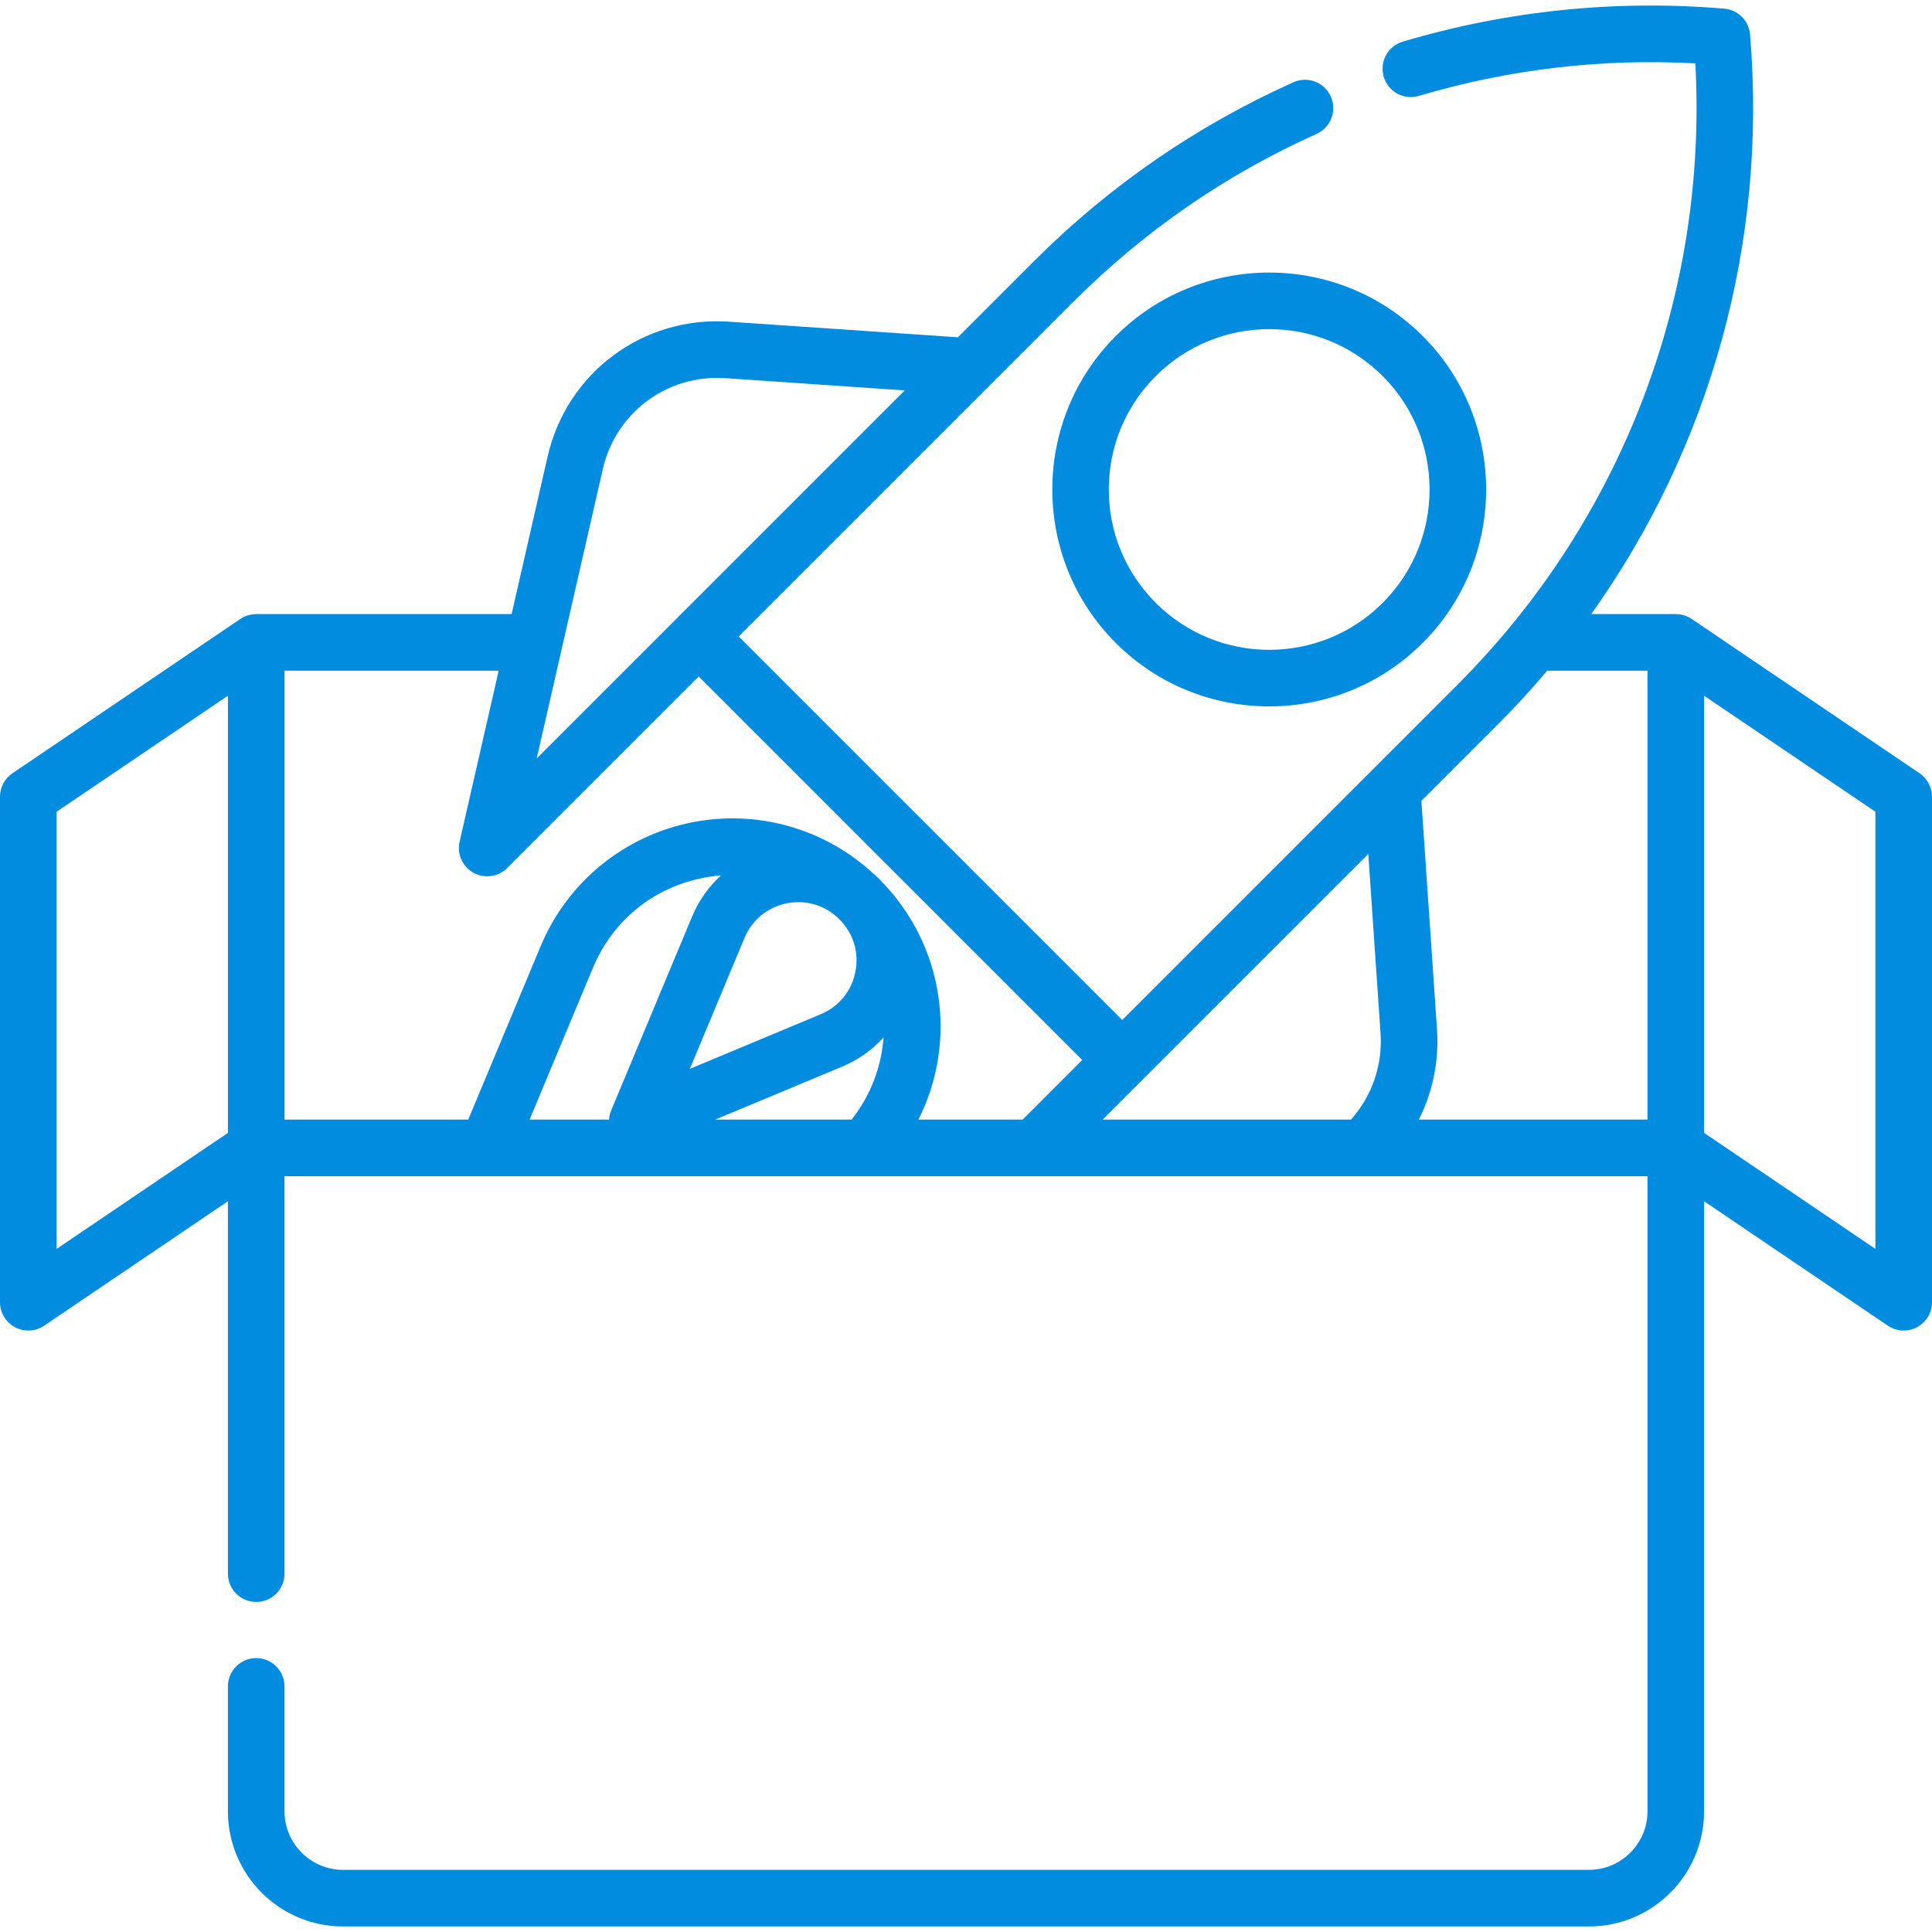 <?xml version="1.0" encoding="UTF-8"?> <svg xmlns="http://www.w3.org/2000/svg" xmlns:xlink="http://www.w3.org/1999/xlink" xmlns:svgjs="http://svgjs.com/svgjs" version="1.1" width="512" height="512" x="0" y="0" viewBox="0 0 512 512" style="enable-background:new 0 0 512 512" xml:space="preserve" class=""><g><g xmlns="http://www.w3.org/2000/svg"><path d="m508.705 204.926-60.405-40.903c-1.263-.855-2.729-1.272-4.2-1.273v-.017h-22.409c31.583-44.262 46.726-98.492 42.093-153.599-.307-3.646-3.2-6.539-6.846-6.845-28.831-2.421-57.49.52-85.183 8.745-3.971 1.179-6.233 5.354-5.054 9.325 1.179 3.97 5.352 6.236 9.325 5.054 23.845-7.082 48.452-9.977 73.255-8.62 3.347 61.36-19.421 121.054-63.023 164.657l-88.858 88.856-101.633-101.634 88.855-88.855c18.649-18.64 40.276-33.555 64.28-44.333 3.779-1.696 5.467-6.135 3.77-9.914-1.696-3.779-6.136-5.467-9.914-3.77-25.671 11.525-48.799 27.476-68.742 47.408l-20.176 20.178-60.605-4.134c-22.793-1.56-43.027 13.48-48.116 35.752l-9.534 41.728h-67.685v.017c-1.471.001-2.937.418-4.2 1.274l-60.405 40.903c-2.061 1.395-3.295 3.722-3.295 6.21v133.971c0 2.776 1.533 5.324 3.985 6.625 2.447 1.298 5.418 1.144 7.72-.416l48.695-32.973v98.689c0 4.142 3.358 7.5 7.5 7.5s7.5-3.358 7.5-7.5v-105.33h361.2v168.32c0 8.552-6.962 15.51-15.52 15.51h-330.16c-8.558 0-15.52-6.958-15.52-15.51v-33.11c0-4.142-3.358-7.5-7.5-7.5s-7.5 3.358-7.5 7.5v33.11c0 16.823 13.691 30.51 30.52 30.51h330.16c16.829 0 30.52-13.687 30.52-30.51v-161.68l48.695 32.974c2.302 1.559 5.274 1.714 7.72.416 2.452-1.301 3.985-3.85 3.985-6.625v-133.971c0-2.488-1.234-4.815-3.295-6.21zm-111.842-12.87c4.61-4.61 8.999-9.392 13.168-14.323h26.564v118.97h-60.584c3.667-7.283 5.38-15.484 4.811-23.863l-4.137-60.605zm-104.649 104.647 10.463-10.463c.008-.008.018-.015.026-.023l59.908-59.908 3.246 47.55c.572 8.437-2.27 16.611-7.842 22.845h-65.801zm-132.472-172.357c3.435-15.031 17.089-25.18 32.473-24.129l47.551 3.244-59.908 59.909c-.026.026-.048.055-.074.082l-37.557 37.557zm-34.257 106.945c2.903 1.609 6.559 1.114 8.932-1.261l50.748-50.748 101.628 101.629-15.791 15.791h-27.613c10.386-20.578 6.968-46.085-9.982-63.327-.116-.12-.224-.246-.342-.364-.465-.465-.943-.911-1.433-1.341-12.923-12.038-30.777-17.181-48.184-13.747-18.057 3.563-33.072 15.831-40.168 32.817l-19.187 45.962h-48.688v-118.97h56.753l-10.356 45.324c-.745 3.259.757 6.617 3.683 8.235zm101.202 26.238c-1.015 5.138-4.368 9.241-9.201 11.258l-34.668 14.471 14.471-34.668c2.017-4.833 6.121-8.187 11.258-9.201 1.036-.204 2.068-.305 3.088-.305 3.972 0 7.737 1.535 10.673 4.4.049.048.101.092.15.141.138.138.265.281.401.42 3.407 3.661 4.805 8.54 3.828 13.484zm-43.241-14.718-21.499 51.507c-.323.773-.495 1.578-.549 2.385h-21.051l16.773-40.182c5.24-12.545 15.895-21.249 29.23-23.881 1.584-.312 3.164-.525 4.738-.652-3.259 2.958-5.89 6.627-7.642 10.823zm39.819 39.818c4.228-1.765 7.92-4.424 10.89-7.72-.563 7.73-3.385 15.333-8.468 21.793h-36.138zm-208.265-67.514 45.405-30.746v115.855l-45.405 30.746zm482 115.855-45.405-30.746v-115.855l45.405 30.746z" fill="#018cdf" data-original="#000000" style="" class=""></path><path d="m295.69 89.049c-22.424 22.424-22.424 58.912 0 81.336 11.212 11.212 25.94 16.818 40.668 16.818s29.456-5.606 40.667-16.818c22.424-22.424 22.424-58.912 0-81.336-22.423-22.424-58.911-22.423-81.335 0zm70.729 10.607c16.576 16.576 16.576 43.547 0 60.123-16.577 16.576-43.547 16.575-60.123 0-8.03-8.03-12.452-18.706-12.452-30.062s4.422-22.032 12.452-30.062c8.288-8.288 19.175-12.432 30.062-12.432 10.887.001 21.773 4.145 30.061 12.433z" fill="#018cdf" data-original="#000000" style="" class=""></path></g></g></svg> 